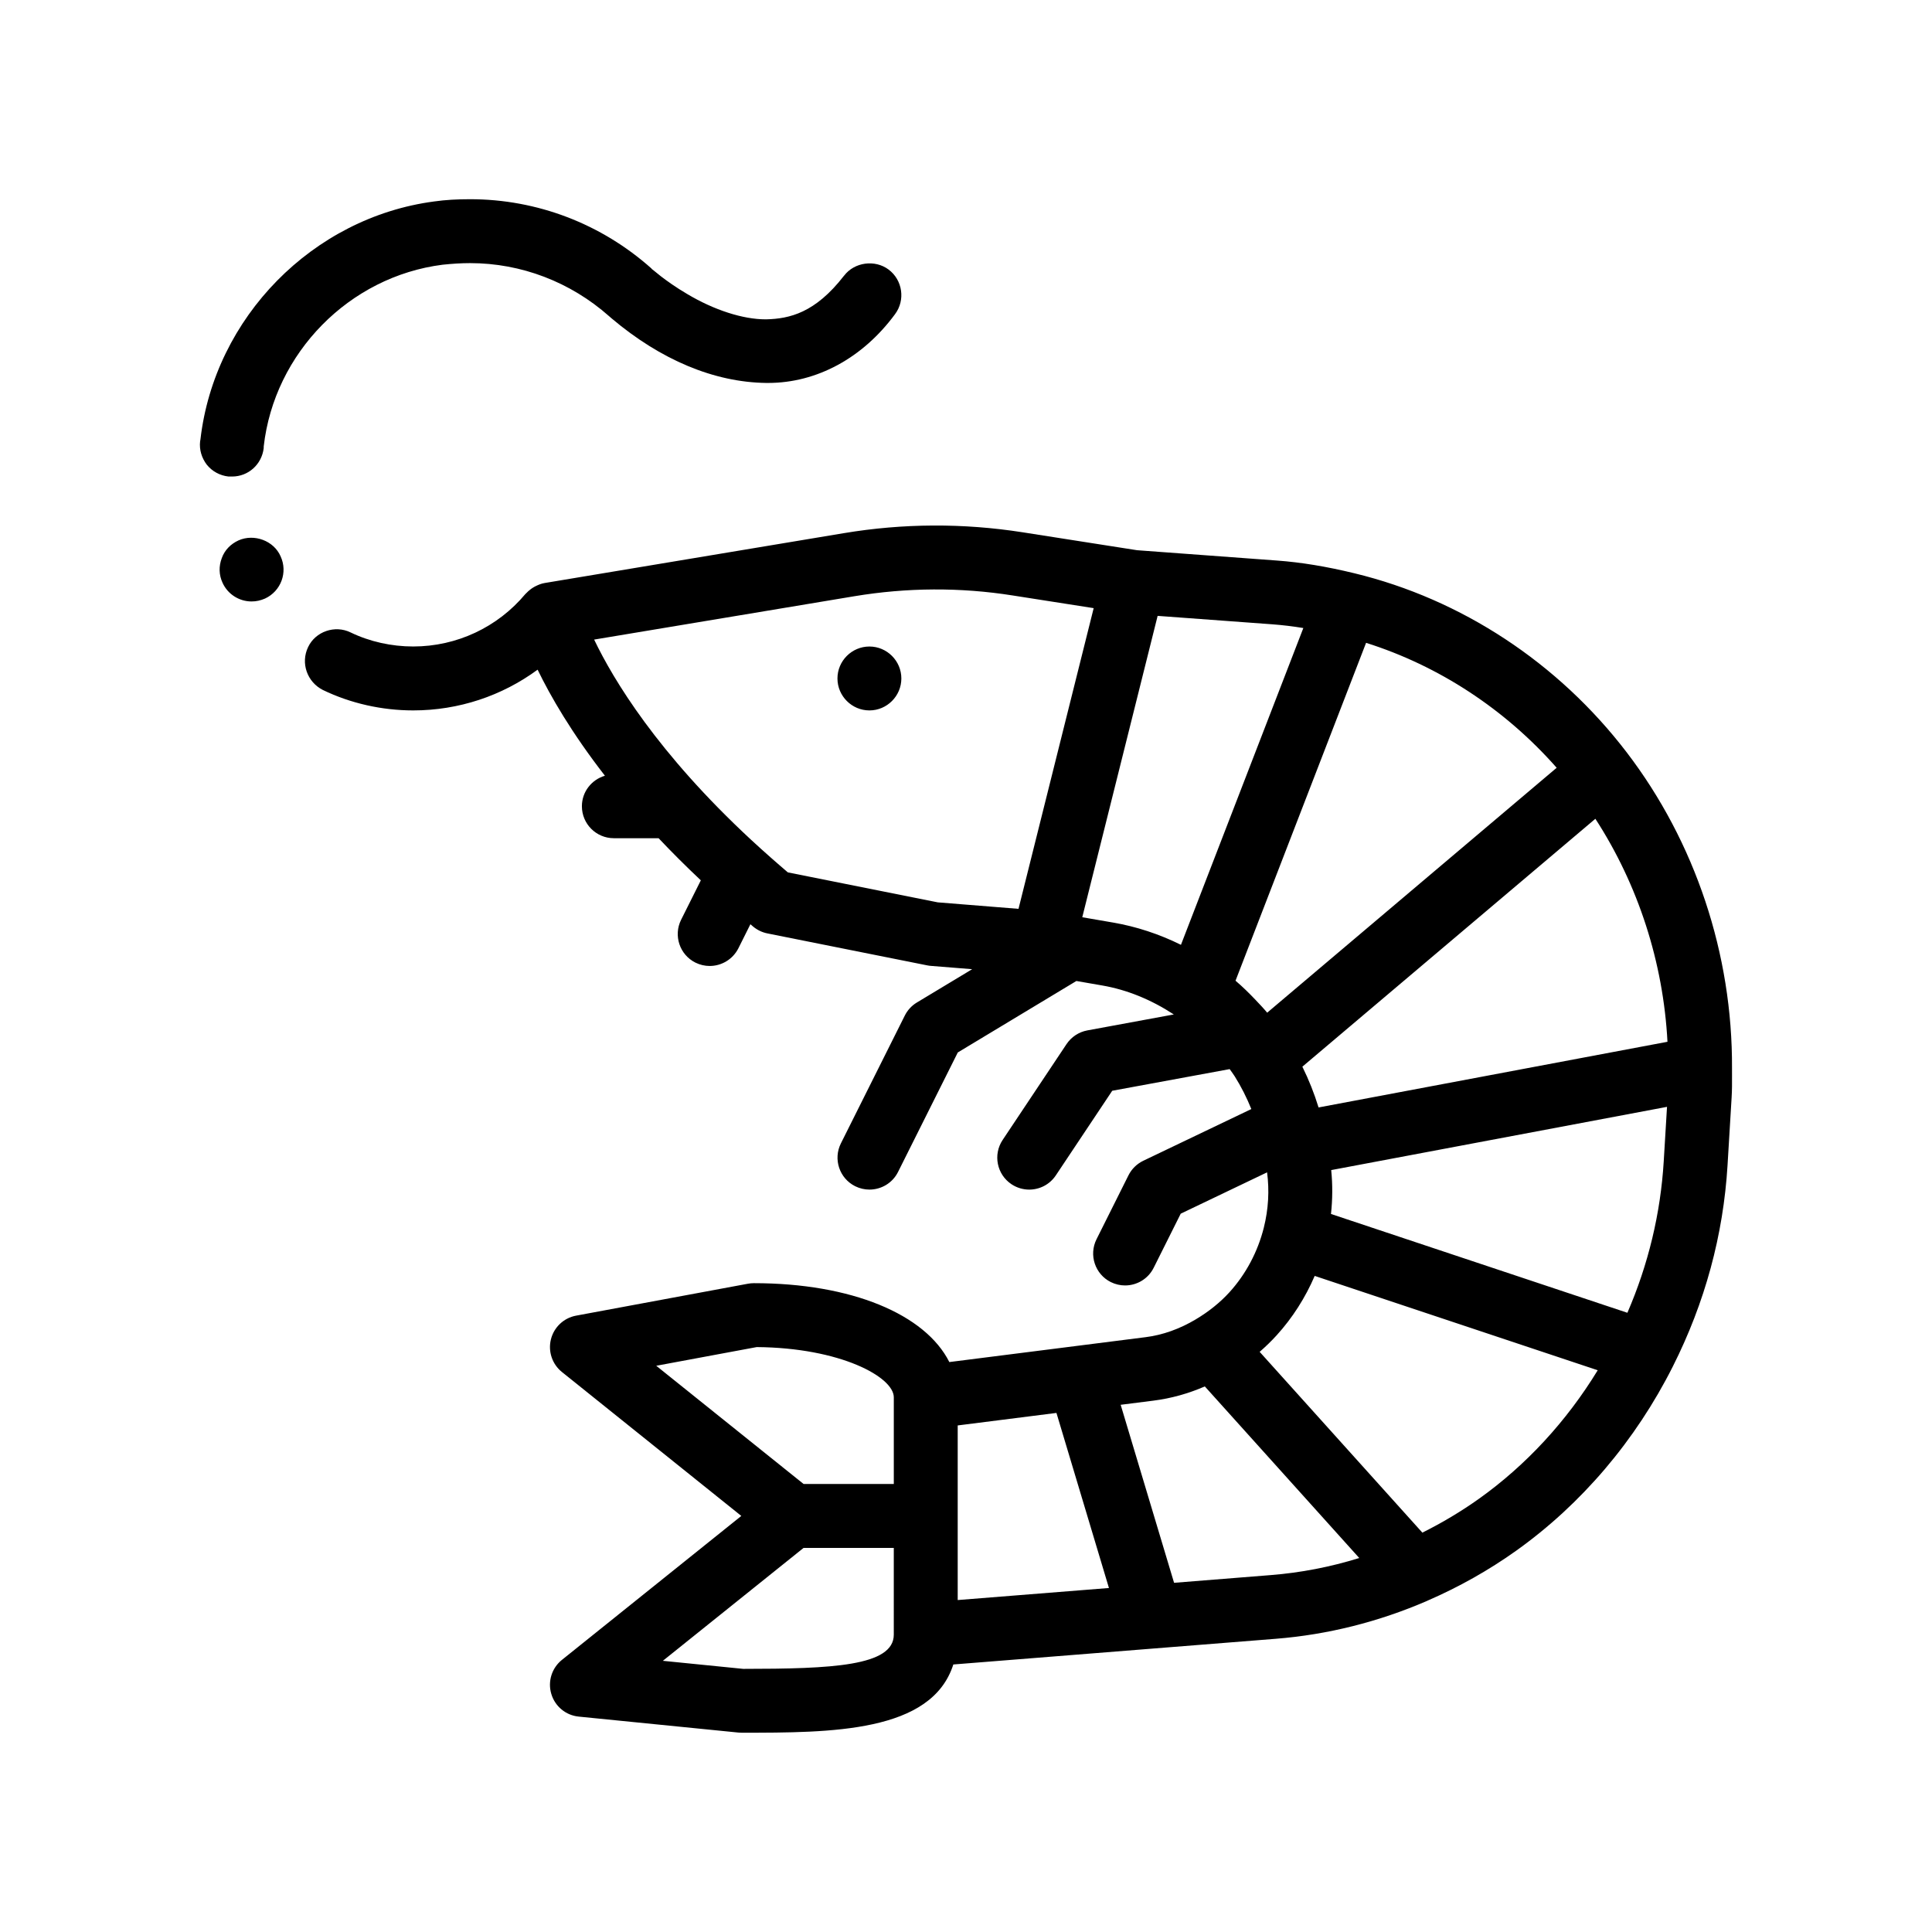 <?xml version="1.0" encoding="UTF-8"?>
<!-- Uploaded to: SVG Repo, www.svgrepo.com, Generator: SVG Repo Mixer Tools -->
<svg fill="#000000" width="800px" height="800px" version="1.1" viewBox="144 144 512 512" xmlns="http://www.w3.org/2000/svg">
 <path d="m218.37 291.45c1.949 4.231 0.086 9.23-4.152 11.18-1.18 0.504-2.281 0.762-3.559 0.762-3.301 0-6.348-1.949-7.699-4.992-0.934-2.035-1.02-4.316-0.172-6.523 0.762-2.117 2.367-3.719 4.402-4.656 4.152-1.867 9.406 0.078 11.18 4.231zm-12.867-21.164c4.316 0 7.875-3.219 8.383-7.531v-0.422c2.793-24.812 22.688-45.047 47.41-48.18 2.457-0.258 4.914-0.422 7.285-0.422 13.543 0 26.582 4.992 36.824 14.055 0.09 0.082 0.258 0.246 0.68 0.59 13.039 11.012 27.176 16.934 40.98 17.109h0.504c12.867 0 25.066-6.606 33.613-18.207 2.793-3.719 2.035-9.055-1.699-11.848-3.637-2.711-9.059-1.949-11.766 1.602l-0.078 0.082c-7.621 9.824-14.395 11.352-20.57 11.516h-0.172c-6.016 0-13.637-2.457-20.746-6.691-3.047-1.777-5.5-3.559-7.027-4.734-1.188-0.934-1.863-1.531-2.203-1.777-0.172-0.09-0.258-0.172-0.258-0.258-13.289-11.855-30.309-18.375-48.09-18.375-3.391 0-6.519 0.168-9.48 0.59-32.18 4.231-58.25 30.742-61.973 63.078l-0.09 0.516c-0.25 2.195 0.422 4.398 1.777 6.176 1.438 1.777 3.473 2.875 5.758 3.133h0.938zm397.5 158.77c0.012 1.918 0.016 3.84-0.105 5.777l-1.082 17.965c-1.113 18.496-5.984 36.43-14.496 53.324-9.875 19.637-24.238 36.52-41.539 48.848-7.25 5.168-15.164 9.621-23.508 13.238-0.023 0.012-0.047 0.031-0.066 0.039-12.871 5.57-26.375 8.961-40.125 10.051l-32.41 2.578-53.031 4.227c-5.762 18.07-32.324 18.086-56.098 18.086-0.281 0-0.562-0.016-0.84-0.039l-42.336-4.231c-3.422-0.336-6.297-2.715-7.269-6.019-0.984-3.301 0.133-6.856 2.816-9.012l47.539-38.148-47.539-38.145c-2.578-2.074-3.719-5.457-2.91-8.672 0.805-3.211 3.41-5.656 6.664-6.262l45.566-8.465c0.508-0.09 1.027-0.141 1.547-0.141 25.895 0 45.43 8.242 51.801 20.906l33.379-4.231 18.586-2.359h0.012c4.551-0.57 9.039-2.168 13.348-4.731 0.004 0 0.012-0.012 0.016-0.016 3.43-2.039 6.422-4.457 8.898-7.168 4.336-4.777 7.488-10.691 9.098-17.094 1.234-4.918 1.5-9.84 0.871-14.676l-22.887 10.953-7.168 14.34c-1.48 2.969-4.473 4.68-7.582 4.68-1.27 0-2.562-0.289-3.777-0.891-4.18-2.09-5.879-7.176-3.785-11.359l8.465-16.934c0.848-1.688 2.215-3.031 3.918-3.856l28.641-13.707c-1.215-3.004-2.672-5.914-4.414-8.688-0.414-0.66-0.887-1.258-1.324-1.895l-31.125 5.738-14.949 22.426c-1.637 2.449-4.316 3.769-7.055 3.769-1.613 0-3.25-0.465-4.691-1.422-3.891-2.594-4.941-7.848-2.348-11.738l16.934-25.402c1.27-1.898 3.258-3.215 5.508-3.629l22.922-4.227c-6-3.918-12.379-6.543-19.016-7.688l-6.805-1.18-31.426 18.938-15.836 31.668c-1.48 2.969-4.473 4.676-7.582 4.676-1.27 0-2.562-0.289-3.777-0.891-4.188-2.09-5.879-7.18-3.785-11.359l16.934-33.867c0.715-1.438 1.828-2.641 3.203-3.465l14.652-8.828-10.957-0.875c-0.328-0.023-0.656-0.074-0.984-0.141l-42.328-8.465c-1.387-0.277-2.676-0.898-3.758-1.793-0.258-0.211-0.492-0.422-0.746-0.637l-3.188 6.383c-1.504 2.961-4.496 4.676-7.606 4.676-1.27 0-2.562-0.293-3.777-0.891-4.18-2.09-5.879-7.176-3.789-11.359l5.223-10.445c-4.051-3.812-7.777-7.547-11.195-11.164h-11.855c-4.676 0-8.469-3.789-8.469-8.469 0-3.848 2.586-7.062 6.102-8.086-8.848-11.402-14.426-21.062-17.836-28.109-9.445 6.949-20.938 10.797-32.973 10.797-8.297 0-16.59-1.863-23.961-5.426-4.144-2.117-5.926-7.109-3.894-11.348 1.945-4.141 7.113-5.926 11.262-3.894 5.078 2.453 10.844 3.727 16.59 3.727 11.516 0 22.355-5.082 29.719-13.891 0.117-0.137 0.258-0.238 0.379-0.367 0.145-0.152 0.293-0.293 0.441-0.43 0.227-0.207 0.465-0.395 0.711-0.574 0.309-0.211 0.613-0.422 0.941-0.59 0.074-0.039 0.152-0.082 0.227-0.117 0.766-0.387 1.566-0.707 2.43-0.852l79.285-13.211c15.707-2.621 31.641-2.691 47.375-0.23l30.32 4.75 37.145 2.742h0.004c6.363 0.469 13.043 1.57 20.418 3.359 28.418 6.867 54.059 23.734 72.211 47.484 18.152 23.75 28.051 53.469 27.895 83.707zm-165.12 135.78-13.914-46.395h-0.004l-26.164 3.316v46.273zm-57.02-10.625h-23.906l-37.293 29.922 21.297 2.137c23.387-0.012 39.902-0.707 39.902-9.07zm-36.328-53.219-26.625 4.953 39.051 31.328h23.906v-22.98c-0.004-5.359-14.125-13.125-36.332-13.301zm136.21 60.426c7.945-0.625 15.801-2.144 23.473-4.527l-40.926-45.473c-4.418 1.918-8.984 3.184-13.629 3.769l-8.672 1.098 14.152 47.176zm55.211-20.238c12.48-8.898 23.219-20.547 31.457-34.047l-75.004-25.004c-2.481 5.777-5.883 11.117-10.078 15.734-1.402 1.535-2.906 3.004-4.504 4.387l-0.004 0.004 43.121 47.914c5.273-2.633 10.309-5.641 15.012-8.988zm-183.17-165.99 39.727 7.945 21.402 1.719 19.922-79.688-21.461-3.359c-13.922-2.203-28.047-2.109-41.961 0.203l-68.961 11.488c5.078 10.617 16.773 30.043 41.578 53.043 1.688 1.566 3.441 3.144 5.254 4.746 1.473 1.289 2.949 2.586 4.5 3.902zm86.031 13.27 0.105 0.016c6.227 1.074 12.258 3.055 18.043 5.914l32.434-83.953c-2.836-0.465-5.551-0.785-8.188-0.984l-30.426-2.238-19.273 77.07-0.699 2.797zm147.08 31.625c-1.113-21.078-7.754-41.594-19.109-59.098l-77.648 65.695v0.004c1.723 3.488 3.152 7.09 4.293 10.801l69.301-13.043zm-89.176 45.633 78.555 26.184c5.559-12.855 8.793-26.328 9.629-40.129l0.871-14.445-88.992 16.758c0.387 3.859 0.367 7.742-0.062 11.633zm59.812-118.25c-13.668-15.516-31.199-27.008-50.508-33.109l-34.598 89.543c1.863 1.578 3.602 3.289 5.289 5.062 1.059 1.113 2.117 2.227 3.102 3.41l2.176-1.844zm-182.13-15.199c4.656 0 8.465-3.812 8.465-8.469s-3.809-8.465-8.465-8.465c-4.66 0-8.469 3.809-8.469 8.465s3.809 8.469 8.469 8.469z"/>
</svg>
